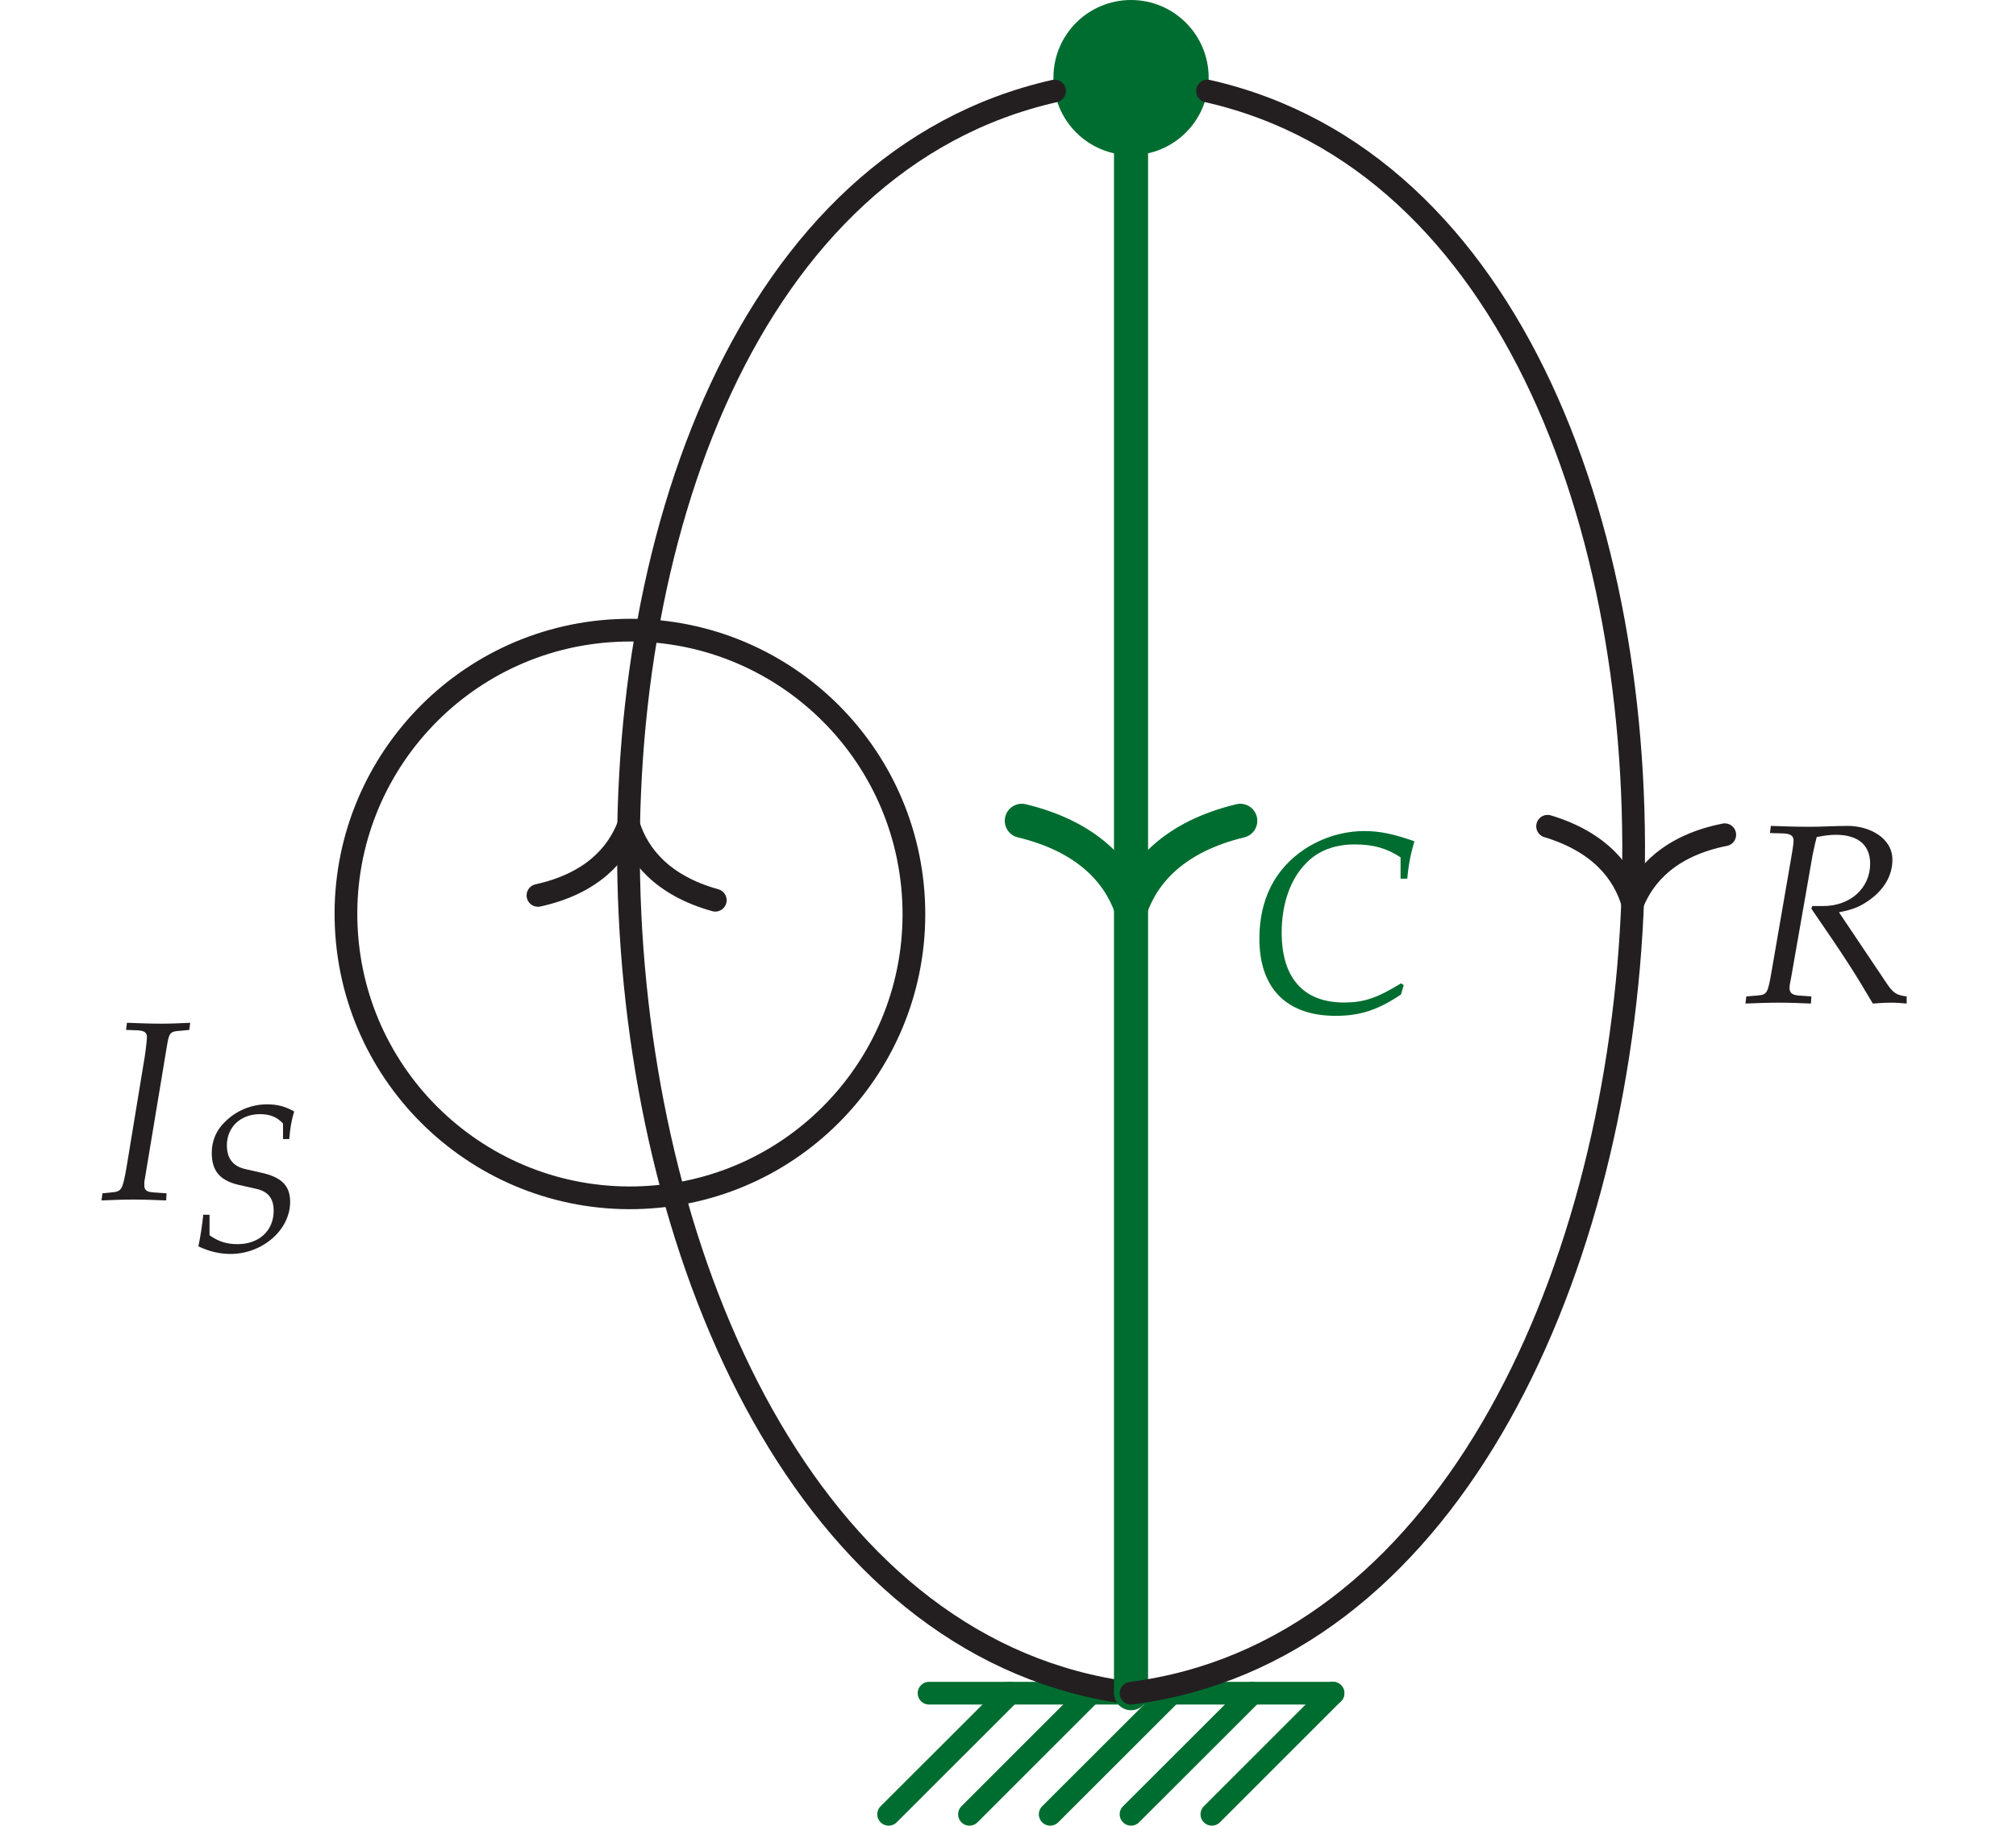 <?xml version="1.0" encoding="UTF-8"?>
<svg xmlns="http://www.w3.org/2000/svg" xmlns:xlink="http://www.w3.org/1999/xlink" width="70.727" height="64.067" viewBox="0 0 70.727 64.067">
<defs>
<g>
<g id="glyph-0-0">
<path d="M 2.328 0.031 L 2.344 -0.219 L 1.891 -0.25 C 1.641 -0.266 1.562 -0.328 1.562 -0.516 C 1.562 -0.578 1.562 -0.656 1.578 -0.703 L 2.375 -5.5 C 2.438 -5.844 2.484 -5.906 2.828 -5.922 L 3.141 -5.953 L 3.172 -6.203 C 2.844 -6.188 2.5 -6.172 2.172 -6.172 C 1.766 -6.172 1.359 -6.188 0.953 -6.203 L 0.922 -5.953 L 1.344 -5.938 C 1.562 -5.922 1.656 -5.859 1.656 -5.703 C 1.656 -5.625 1.609 -5.203 1.578 -5.016 L 0.938 -1.125 C 0.797 -0.328 0.766 -0.281 0.406 -0.25 L 0.094 -0.219 L 0.062 0.031 C 0.438 0.016 0.812 0 1.188 0 C 1.562 0 1.953 0.016 2.328 0.031 Z M 2.328 0.031 "/>
</g>
<g id="glyph-0-1">
<path d="M 5.469 -0.922 L 5.375 -0.984 C 4.531 -0.469 4.078 -0.312 3.375 -0.312 C 1.953 -0.312 1.188 -1.172 1.188 -2.766 C 1.188 -3.781 1.5 -4.656 2.047 -5.203 C 2.469 -5.641 3.047 -5.859 3.75 -5.859 C 4.391 -5.859 4.859 -5.734 5.359 -5.406 L 5.359 -4.656 L 5.594 -4.656 C 5.641 -5.172 5.719 -5.547 5.844 -5.969 C 5.141 -6.219 4.641 -6.328 4.094 -6.328 C 3.359 -6.328 2.625 -6.109 1.984 -5.688 C 0.938 -4.984 0.406 -3.922 0.406 -2.547 C 0.406 -0.812 1.359 0.156 3.078 0.156 C 3.938 0.156 4.562 -0.047 5.375 -0.594 Z M 5.469 -0.922 "/>
</g>
<g id="glyph-0-2">
<path d="M 5.734 0.031 L 5.734 -0.219 C 5.375 -0.266 5.266 -0.328 5.016 -0.703 L 3.359 -3.172 C 3.859 -3.266 4.109 -3.375 4.438 -3.609 C 4.953 -3.984 5.234 -4.469 5.234 -5.016 C 5.234 -5.797 4.406 -6.203 3.672 -6.203 C 3.219 -6.203 2.766 -6.172 2.328 -6.172 C 1.859 -6.172 1.422 -6.188 0.969 -6.203 L 0.938 -5.953 L 1.438 -5.938 C 1.656 -5.922 1.766 -5.859 1.766 -5.688 C 1.766 -5.562 1.719 -5.281 1.672 -5.016 L 1 -1.125 C 0.859 -0.312 0.844 -0.281 0.484 -0.25 L 0.109 -0.219 L 0.078 0.031 C 0.469 0.016 0.875 0 1.266 0 C 1.625 0 2 0.016 2.375 0.031 L 2.391 -0.219 L 1.953 -0.25 C 1.719 -0.266 1.625 -0.344 1.625 -0.516 C 1.625 -0.594 1.641 -0.688 1.672 -0.828 L 2.438 -5.203 L 2.516 -5.562 L 2.578 -5.812 C 2.828 -5.859 3.016 -5.891 3.25 -5.891 C 4.031 -5.891 4.453 -5.531 4.453 -4.875 C 4.453 -4.016 3.75 -3.391 2.812 -3.391 L 2.422 -3.391 L 2.391 -3.297 C 3.594 -1.547 3.875 -1.109 4.547 0.031 C 4.766 0.016 4.984 0 5.203 0 C 5.391 0 5.562 0.016 5.734 0.031 Z M 5.734 0.031 "/>
</g>
<g id="glyph-1-0">
<path d="M 3.531 -1.703 C 3.531 -2.281 3.219 -2.578 2.484 -2.734 L 2 -2.844 C 1.531 -2.938 1.312 -3.219 1.312 -3.688 C 1.312 -4.328 1.797 -4.781 2.469 -4.781 C 2.812 -4.781 3.062 -4.688 3.281 -4.453 L 3.281 -3.906 L 3.5 -3.906 C 3.531 -4.297 3.578 -4.562 3.672 -4.875 C 3.344 -5.062 3.062 -5.125 2.719 -5.125 C 2.172 -5.125 1.641 -4.906 1.25 -4.516 C 0.938 -4.219 0.781 -3.844 0.781 -3.422 C 0.781 -2.797 1.062 -2.469 1.672 -2.312 L 2.359 -2.156 C 2.766 -2.062 2.953 -1.812 2.953 -1.391 C 2.953 -0.688 2.438 -0.219 1.688 -0.219 C 1.297 -0.219 1.016 -0.312 0.703 -0.531 L 0.703 -1.25 L 0.484 -1.25 C 0.438 -0.844 0.391 -0.516 0.312 -0.141 C 0.672 0.031 1.047 0.125 1.438 0.125 C 2.562 0.125 3.531 -0.719 3.531 -1.703 Z M 3.531 -1.703 "/>
</g>
</g>
<clipPath id="clip-0">
<path clip-rule="nonzero" d="M 19 48 L 47 48 L 47 64.066 L 19 64.066 Z M 19 48 "/>
</clipPath>
<clipPath id="clip-1">
<path clip-rule="nonzero" d="M 22 48 L 50 48 L 50 64.066 L 22 64.066 Z M 22 48 "/>
</clipPath>
<clipPath id="clip-2">
<path clip-rule="nonzero" d="M 25 48 L 53 48 L 53 64.066 L 25 64.066 Z M 25 48 "/>
</clipPath>
<clipPath id="clip-3">
<path clip-rule="nonzero" d="M 28 48 L 56 48 L 56 64.066 L 28 64.066 Z M 28 48 "/>
</clipPath>
<clipPath id="clip-4">
<path clip-rule="nonzero" d="M 31 48 L 59 48 L 59 64.066 L 31 64.066 Z M 31 48 "/>
</clipPath>
<clipPath id="clip-5">
<path clip-rule="nonzero" d="M 10 0 L 51 0 L 51 64.066 L 10 64.066 Z M 10 0 "/>
</clipPath>
<clipPath id="clip-6">
<path clip-rule="nonzero" d="M 28 0 L 69 0 L 69 64.066 L 28 64.066 Z M 28 0 "/>
</clipPath>
</defs>
<path fill="none" stroke-width="0.797" stroke-linecap="round" stroke-linejoin="miter" stroke="rgb(0%, 42.616%, 19.135%)" stroke-opacity="1" stroke-miterlimit="10" d="M -7.086 -0.001 L 7.086 -0.001 " transform="matrix(1, 0, 0, -1, 39.68, 59.417)"/>
<g clip-path="url(#clip-0)">
<path fill="none" stroke-width="0.797" stroke-linecap="round" stroke-linejoin="miter" stroke="rgb(0%, 42.616%, 19.135%)" stroke-opacity="1" stroke-miterlimit="10" d="M -4.25 -0.001 L -8.504 -4.251 " transform="matrix(1, 0, 0, -1, 39.68, 59.417)"/>
</g>
<g clip-path="url(#clip-1)">
<path fill="none" stroke-width="0.797" stroke-linecap="round" stroke-linejoin="miter" stroke="rgb(0%, 42.616%, 19.135%)" stroke-opacity="1" stroke-miterlimit="10" d="M -1.418 -0.001 L -5.668 -4.251 " transform="matrix(1, 0, 0, -1, 39.68, 59.417)"/>
</g>
<g clip-path="url(#clip-2)">
<path fill="none" stroke-width="0.797" stroke-linecap="round" stroke-linejoin="miter" stroke="rgb(0%, 42.616%, 19.135%)" stroke-opacity="1" stroke-miterlimit="10" d="M 1.418 -0.001 L -2.836 -4.251 " transform="matrix(1, 0, 0, -1, 39.68, 59.417)"/>
</g>
<g clip-path="url(#clip-3)">
<path fill="none" stroke-width="0.797" stroke-linecap="round" stroke-linejoin="miter" stroke="rgb(0%, 42.616%, 19.135%)" stroke-opacity="1" stroke-miterlimit="10" d="M 4.254 -0.001 L -0 -4.251 " transform="matrix(1, 0, 0, -1, 39.68, 59.417)"/>
</g>
<g clip-path="url(#clip-4)">
<path fill="none" stroke-width="0.797" stroke-linecap="round" stroke-linejoin="miter" stroke="rgb(0%, 42.616%, 19.135%)" stroke-opacity="1" stroke-miterlimit="10" d="M 7.086 -0.001 L 2.836 -4.251 " transform="matrix(1, 0, 0, -1, 39.68, 59.417)"/>
</g>
<path fill-rule="nonzero" fill="rgb(0%, 42.616%, 19.135%)" fill-opacity="1" stroke-width="1.196" stroke-linecap="round" stroke-linejoin="miter" stroke="rgb(0%, 42.616%, 19.135%)" stroke-opacity="1" stroke-miterlimit="10" d="M 2.125 56.694 C 2.125 57.866 1.175 58.819 -0 58.819 C -1.176 58.819 -2.125 57.866 -2.125 56.694 C -2.125 55.519 -1.176 54.569 -0 54.569 C 1.175 54.569 2.125 55.519 2.125 56.694 Z M 2.125 56.694 " transform="matrix(1, 0, 0, -1, 39.68, 59.417)"/>
<g clip-path="url(#clip-5)">
<path fill="none" stroke-width="0.797" stroke-linecap="round" stroke-linejoin="miter" stroke="rgb(13.73%, 12.16%, 12.549%)" stroke-opacity="1" stroke-miterlimit="10" d="M -0 -0.001 C -21.832 2.784 -24.149 51.37 -2.684 56.222 " transform="matrix(1, 0, 0, -1, 39.68, 59.417)"/>
</g>
<path fill="none" stroke-width="0.797" stroke-linecap="round" stroke-linejoin="round" stroke="rgb(13.73%, 12.16%, 12.549%)" stroke-opacity="1" stroke-miterlimit="10" d="M -2.55 3.111 C -2.086 1.244 -1.046 0.361 -0.001 -0.001 C -1.046 -0.362 -2.085 -1.245 -2.551 -3.11 " transform="matrix(0.027, -1, -1, -0.027, 22.053, 28.956)"/>
<path fill="none" stroke-width="0.797" stroke-linecap="round" stroke-linejoin="miter" stroke="rgb(13.73%, 12.16%, 12.549%)" stroke-opacity="1" stroke-miterlimit="10" d="M -18.051 37.292 C -23.547 37.034 -27.793 32.366 -27.532 26.87 C -27.27 21.374 -22.602 17.132 -17.106 17.394 C -11.61 17.651 -7.367 22.319 -7.629 27.815 C -7.891 33.312 -12.555 37.554 -18.051 37.292 Z M -18.051 37.292 " transform="matrix(1, 0, 0, -1, 39.68, 59.417)"/>
<g fill="rgb(13.73%, 12.16%, 12.549%)" fill-opacity="1">
<use xlink:href="#glyph-0-0" x="3.5" y="42.095"/>
</g>
<g fill="rgb(13.73%, 12.16%, 12.549%)" fill-opacity="1">
<use xlink:href="#glyph-1-0" x="6.648" y="43.879"/>
</g>
<path fill="none" stroke-width="1.196" stroke-linecap="round" stroke-linejoin="miter" stroke="rgb(0%, 42.616%, 19.135%)" stroke-opacity="1" stroke-miterlimit="10" d="M -0 53.972 L -0 -0.001 " transform="matrix(1, 0, 0, -1, 39.68, 59.417)"/>
<path fill="none" stroke-width="1.196" stroke-linecap="round" stroke-linejoin="round" stroke="rgb(0%, 42.616%, 19.135%)" stroke-opacity="1" stroke-miterlimit="10" d="M -3.03 3.832 C -2.475 1.531 -1.241 0.445 0.002 -0 C -1.241 -0.446 -2.475 -1.532 -3.03 -3.832 " transform="matrix(0, 1, 1, 0, 39.68, 31.834)"/>
<g fill="rgb(0%, 42.616%, 19.135%)" fill-opacity="1">
<use xlink:href="#glyph-0-1" x="43.777" y="35.492"/>
</g>
<g clip-path="url(#clip-6)">
<path fill="none" stroke-width="0.797" stroke-linecap="round" stroke-linejoin="miter" stroke="rgb(13.73%, 12.16%, 12.549%)" stroke-opacity="1" stroke-miterlimit="10" d="M 2.683 56.222 C 24.152 51.37 21.832 2.784 -0 -0.001 " transform="matrix(1, 0, 0, -1, 39.68, 59.417)"/>
</g>
<path fill="none" stroke-width="0.797" stroke-linecap="round" stroke-linejoin="round" stroke="rgb(13.73%, 12.16%, 12.549%)" stroke-opacity="1" stroke-miterlimit="10" d="M -2.551 3.112 C -2.086 1.245 -1.046 0.364 -0 -0 C -1.047 -0.363 -2.084 -1.246 -2.55 -3.11 " transform="matrix(-0.048, 0.999, 0.999, 0.048, 57.278, 31.692)"/>
<g fill="rgb(13.73%, 12.16%, 12.549%)" fill-opacity="1">
<use xlink:href="#glyph-0-2" x="61.157" y="35.186"/>
</g>
</svg>

